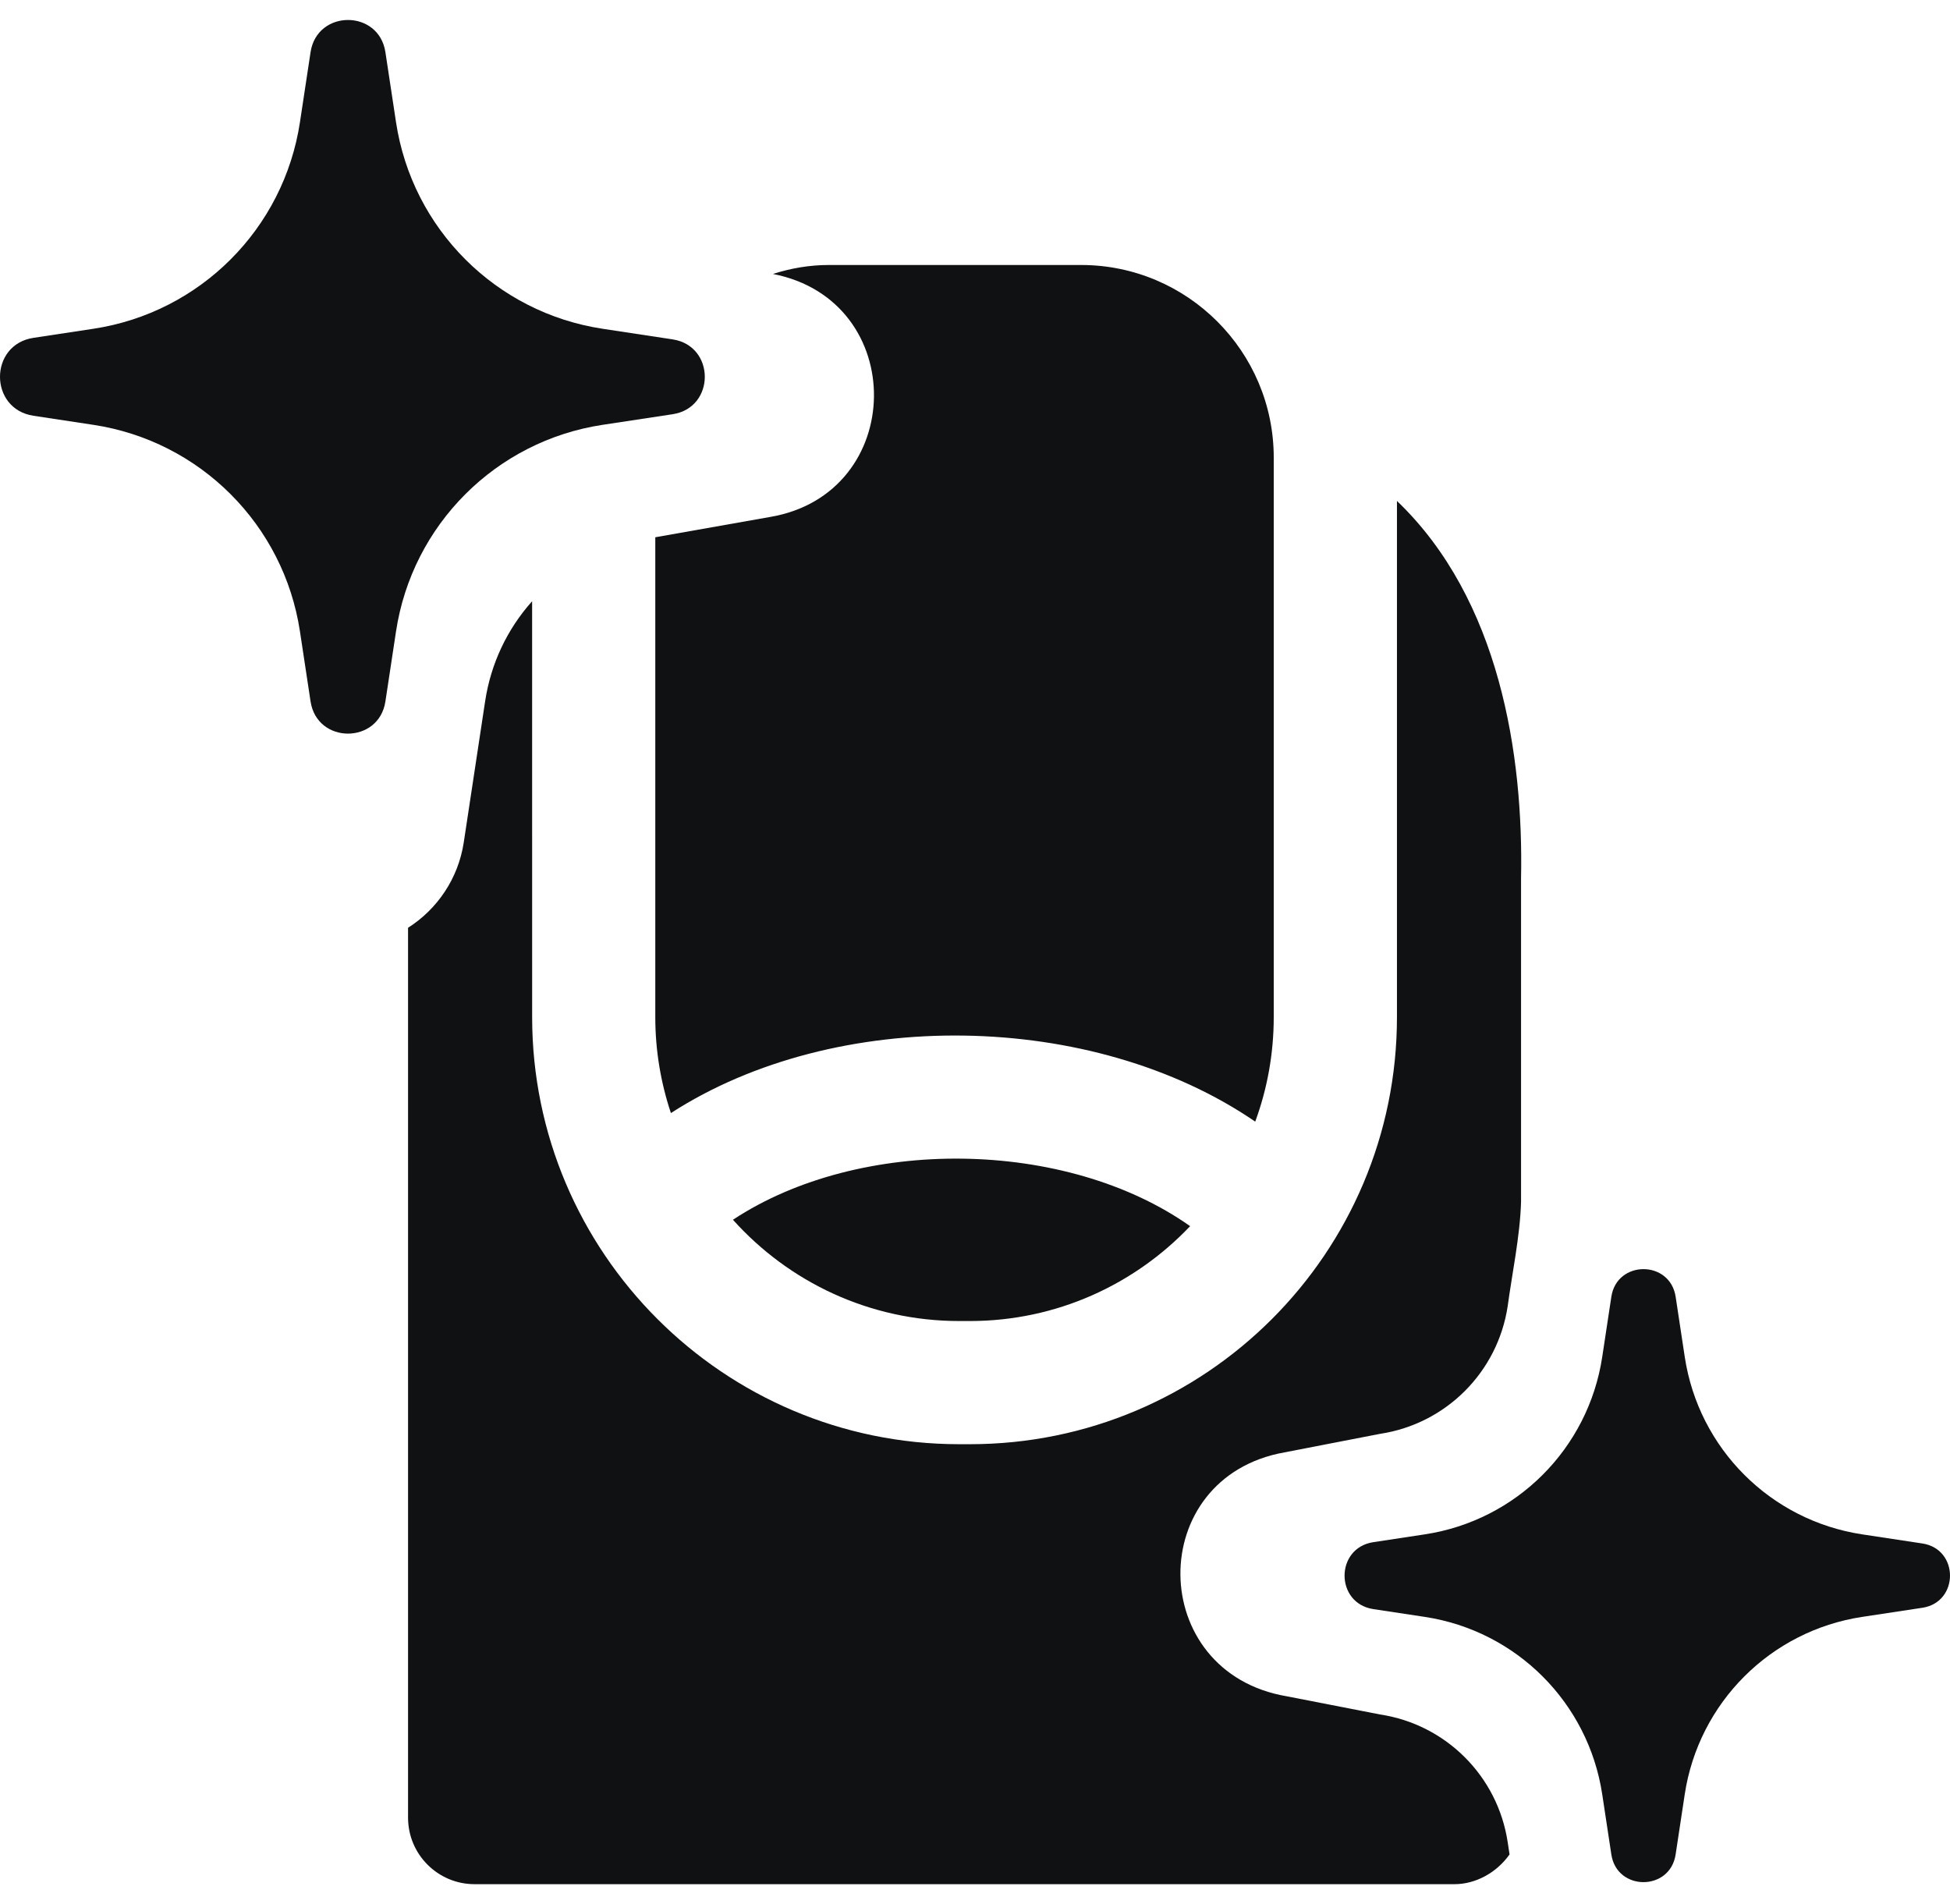<svg width="85" height="83" viewBox="0 0 85 83" fill="none" xmlns="http://www.w3.org/2000/svg">
<path d="M31.949 53.168C34.377 55.876 37.898 57.583 41.812 57.583H42.275C46.052 57.583 49.462 55.992 51.877 53.447C46.461 49.624 37.481 49.519 31.949 53.168Z" fill="#101112"/>
<path d="M33.558 22.536L28.564 23.419V44.335C28.564 45.797 28.806 47.202 29.245 48.518C36.439 43.868 47.63 44.038 54.715 48.891C55.237 47.47 55.522 45.935 55.522 44.335V19.946C55.522 15.317 51.756 11.551 47.127 11.551H36.126C35.3 11.551 34.481 11.688 33.694 11.942C39.638 13.101 39.533 21.529 33.558 22.536Z" fill="#101112"/>
<path d="M60.158 74.733L56.095 73.941C49.959 72.905 49.888 64.39 55.995 63.307L60.158 62.5C63.03 62.065 65.284 59.811 65.719 56.939C65.901 55.575 66.263 53.854 66.302 52.389V38.293C66.411 32.921 65.382 26.13 60.893 21.836V44.335C60.893 54.617 52.558 62.952 42.276 62.952H41.813C31.547 62.952 23.196 54.6 23.196 44.335L23.195 26.207C22.101 27.433 21.395 28.93 21.147 30.567L20.216 36.714C19.977 38.297 19.059 39.631 17.787 40.441V79.23C17.787 80.832 19.086 82.13 20.688 82.13H63.401C64.33 82.13 65.242 81.624 65.801 80.833L65.719 80.294C65.284 77.422 63.03 75.168 60.158 74.733Z" fill="#101112"/>
<path d="M83.795 67.279L81.174 66.882C77.178 66.278 74.042 63.142 73.438 59.146L73.041 56.525C72.797 54.919 70.481 54.919 70.238 56.525L69.841 59.146C69.236 63.142 66.1 66.278 62.105 66.882L59.864 67.222C58.191 67.475 58.191 69.886 59.864 70.14L62.105 70.479C66.1 71.084 69.236 74.22 69.841 78.215L70.238 80.836C70.481 82.443 72.797 82.443 73.04 80.836L73.437 78.215C74.042 74.22 77.178 71.084 81.173 70.479L83.794 70.082C85.402 69.838 85.402 67.523 83.795 67.279Z" fill="#101112"/>
<path d="M26.268 18.518L29.319 18.056C31.19 17.773 31.19 15.077 29.319 14.793L26.268 14.331C21.617 13.627 17.966 9.976 17.262 5.325L16.8 2.274C16.517 0.403 13.821 0.403 13.537 2.274L13.075 5.325C12.371 9.976 8.721 13.627 4.07 14.331L1.46 14.726C-0.487 15.021 -0.487 17.828 1.46 18.123L4.069 18.518C8.72 19.222 12.371 22.873 13.075 27.524L13.537 30.575C13.82 32.446 16.517 32.446 16.8 30.575L17.262 27.524C17.966 22.873 21.617 19.222 26.268 18.518Z" fill="#101112"/>
</svg>
